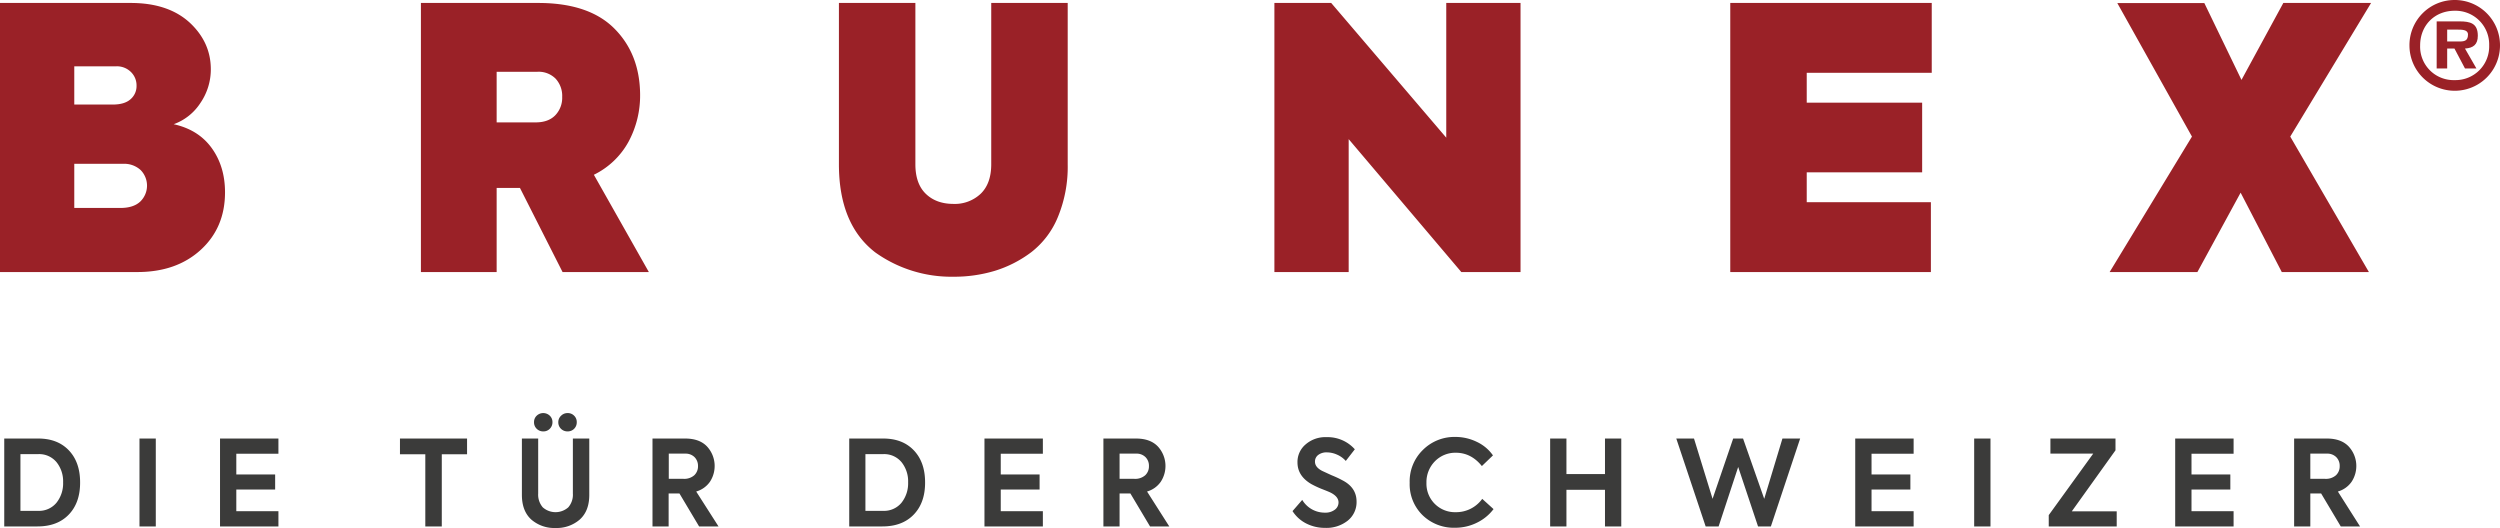 <svg xmlns="http://www.w3.org/2000/svg" viewBox="0 0 1029.9 217.51">
  <path fill="#9a2127" d="M71.55 51.17q10.2 2.25 15.67 9.83t5.48 18.22q0 14.55-10 23.7t-26.1 9.15H0V1.22h53.85q15.45 0 24.3 8.1 8.7 8.1 8.7 19.2a24.47 24.47 0 0 1-4.27 13.87 22 22 0 0 1-11.03 8.78Zm-23.7-23.85H30.6v15.75h15.9c3.2 0 5.63-.73 7.27-2.18a7.14 7.14 0 0 0 2.48-5.62 7.68 7.68 0 0 0-2.33-5.63 8.2 8.2 0 0 0-6.07-2.32ZM30.6 85.67h19c3.6 0 6.32-.88 8.18-2.63a9.14 9.14 0 0 0 .14-13 10 10 0 0 0-7.27-2.55H30.6ZM267.3 112.07h-35.55L214.2 77.42h-9.6v34.65h-31.2V1.22h48.3q20.85 0 31.35 10.5t10.65 27.15a40.09 40.09 0 0 1-4.8 19.57A32.59 32.59 0 0 1 244.65 72Zm-45.9-82.5h-16.8v20.85h16.05q5.25 0 8.1-2.93a10.39 10.39 0 0 0 2.85-7.57 10.46 10.46 0 0 0-2.7-7.5 9.83 9.83 0 0 0-7.5-2.85ZM392.7 114a53.93 53.93 0 0 1-32.1-10q-15-11.55-15-36.3V1.22h31.5v66.45q0 8 4.27 12.15T392.7 84a15.52 15.52 0 0 0 11.3-4.18q4.35-4.2 4.35-12.15V1.22h31.5v66.45a54.11 54.11 0 0 1-4.05 21.75 35.11 35.11 0 0 1-10.95 14.47 48.62 48.62 0 0 1-14.93 7.65A58 58 0 0 1 392.7 114ZM595.8 56.72V1.22h30.6v110.85H602l-46.4-54.75v54.75H525V1.22h23.4ZM795.45 112.07H712.8V1.22h83V30h-51.5v12.3h47.55V71H744.3v12.3h51.15ZM905.24 112.07h-36.15L903 56.27l-30.75-55h35.85l15.3 31.65 17.24-31.7h36.15l-33.3 55.05 32.4 55.8H940l-16.95-32.7Z"/>
  <path fill="#3b3b3a" d="M15.42 216.87H1.75v-36.21h14q8 0 12.64 4.9T33 198.84q0 8.32-4.7 13.18t-12.88 4.85Zm-7-29.79v23.37h7.25a9.3 9.3 0 0 0 7.59-3.33 12.82 12.82 0 0 0 2.74-8.43 12.61 12.61 0 0 0-2.7-8.28 9.3 9.3 0 0 0-7.59-3.33ZM57.46 216.87v-36.21h6.72v36.21ZM114.7 216.87H90.64v-36.21h24.06v6.27H97.35v8.53h16v6.22h-16v8.92h17.35ZM175.21 216.87v-29.74h-10.44v-6.47h27.64v6.47H182v29.74ZM228.87 217.51a14.42 14.42 0 0 1-10-3.48q-3.87-3.52-3.87-10.15v-23.22h6.71v22.64a8 8 0 0 0 1.89 5.7 7.92 7.92 0 0 0 10.51 0 7.93 7.93 0 0 0 1.89-5.7v-22.64h6.76v23.22q0 6.62-3.92 10.15a14.48 14.48 0 0 1-9.97 3.48ZM220 173.9a3.54 3.54 0 0 1 1.1-2.65 3.9 3.9 0 0 1 5.39 0 3.58 3.58 0 0 1 1.1 2.65 3.74 3.74 0 0 1-1.08 2.72 3.6 3.6 0 0 1-2.69 1.1 3.73 3.73 0 0 1-2.72-1.08 3.65 3.65 0 0 1-1.1-2.74Zm10 0a3.53 3.53 0 0 1 1.13-2.62 3.7 3.7 0 0 1 2.69-1.11 3.66 3.66 0 0 1 2.7 1.08 3.6 3.6 0 0 1 1.08 2.65 3.71 3.71 0 0 1-1.08 2.74 3.66 3.66 0 0 1-2.7 1.08 3.76 3.76 0 0 1-2.72-1.08 3.68 3.68 0 0 1-1.1-2.74ZM296 216.87h-8l-8.09-13.57h-4.46v13.57h-6.65v-36.21h13.47q5.88 0 9 3.28a11.83 11.83 0 0 1 1.18 14.55 10.45 10.45 0 0 1-5.64 4Zm-13.68-30h-6.81v10.39h6.08a6.25 6.25 0 0 0 4.41-1.46 5 5 0 0 0 1.55-3.77 5.08 5.08 0 0 0-1.42-3.7 5.17 5.17 0 0 0-3.86-1.45ZM363.52 216.87h-13.67v-36.21h14q8 0 12.64 4.9t4.61 13.28q0 8.32-4.71 13.18t-12.87 4.85Zm-7-29.79v23.37h7.25a9.31 9.31 0 0 0 7.6-3.33 12.86 12.86 0 0 0 2.74-8.43 12.61 12.61 0 0 0-2.7-8.28 9.29 9.29 0 0 0-7.59-3.33ZM429.62 216.87h-24.06v-36.21h24.06v6.27h-17.35v8.53h16v6.22h-16v8.92h17.35ZM481.7 216.87h-7.93l-8.09-13.57h-4.46v13.57h-6.66v-36.21H468q5.88 0 9 3.28a11.85 11.85 0 0 1 1.17 14.55 10.39 10.39 0 0 1-5.63 4Zm-13.67-30h-6.81v10.39h6.08a6.25 6.25 0 0 0 4.48-1.47 5 5 0 0 0 1.54-3.77 5 5 0 0 0-1.42-3.7 5.14 5.14 0 0 0-3.9-1.44ZM545.84 217.46a16.8 16.8 0 0 1-7.69-1.79 14.37 14.37 0 0 1-5.68-5.12l4-4.61a10.77 10.77 0 0 0 9.41 5.25 6.35 6.35 0 0 0 4-1.2 3.7 3.7 0 0 0 1.54-3q0-2.44-3.38-4.11c-.56-.27-1.75-.75-3.58-1.47a38.89 38.89 0 0 1-4.26-2q-5.69-3.33-5.69-8.92a9.43 9.43 0 0 1 3.34-7.4 12.38 12.38 0 0 1 8.67-3 15 15 0 0 1 11.61 5l-3.72 4.8a10.28 10.28 0 0 0-3.6-2.6 10.43 10.43 0 0 0-4.19-.93 5.59 5.59 0 0 0-3.56 1.06 3.35 3.35 0 0 0-1.34 2.76c0 1.54 1 2.81 3 3.83l3.82 1.76c1.53.62 3 1.28 4.31 2q6 3 6 8.87a9.75 9.75 0 0 1-3.63 7.84 14.07 14.07 0 0 1-9.38 2.98ZM599.35 217.41a18.4 18.4 0 0 1-13.28-5.15 17.83 17.83 0 0 1-5.34-13.37 18.05 18.05 0 0 1 5.44-13.53 18.36 18.36 0 0 1 13.28-5.36 20.14 20.14 0 0 1 9 2.06 16.82 16.82 0 0 1 6.59 5.54l-4.57 4.4q-4.41-5.49-10.73-5.49a11.74 11.74 0 0 0-8.62 3.53 12.21 12.21 0 0 0-3.48 8.87A11.73 11.73 0 0 0 599.69 211a13.24 13.24 0 0 0 10.93-5.49l4.66 4.22a18.84 18.84 0 0 1-6.81 5.58 20 20 0 0 1-9.12 2.1ZM645.31 216.87h-6.71v-36.21h6.71v14.65h15.88v-14.65h6.71v36.21h-6.71v-15.09h-15.88ZM708 216.87h-5.34l-12.1-36.21h7.3l7.65 24.84 8.49-24.84h4.07l8.72 24.84 7.5-24.84h7.3l-12.06 36.21h-5.29l-8.18-24.5ZM788.34 216.87h-24.06v-36.21h24.06v6.27H771v8.53h16v6.22h-16v8.92h17.34ZM813.28 216.87v-36.21H820v36.21ZM872 216.87h-28v-4.66l18.32-25.33h-17.63v-6.22h26.81v4.85l-18 25.14H872ZM920.15 216.87h-24.06v-36.21h24.06v6.27h-17.34v8.53h16v6.22h-16v8.92h17.34ZM972.24 216.87h-7.94l-8.08-13.57h-4.46v13.57h-6.67v-36.21h13.48q5.88 0 9 3.28a11.83 11.83 0 0 1 1.18 14.55 10.41 10.41 0 0 1-5.64 4Zm-13.67-30h-6.81v10.39h6.07a6.28 6.28 0 0 0 4.49-1.47 5 5 0 0 0 1.54-3.77 5 5 0 0 0-1.42-3.7 5.17 5.17 0 0 0-3.87-1.44Z"/>
  <path fill="#9a2127" d="M1011.25 0a18.59 18.59 0 0 0-18.65 18.74 18.65 18.65 0 0 0 37.3 0A18.63 18.63 0 0 0 1011.25 0Zm0 33A13.78 13.78 0 0 1 997 18.74c0-8.38 6.07-14.31 14.22-14.31a13.88 13.88 0 0 1 14.22 14.31A13.86 13.86 0 0 1 1011.25 33Z"/>
  <path fill="#9a2127" d="M1020.76 14.74c0-5.13-3.06-5.93-7.53-5.93h-9.42v19.4h4.33V20h3l4.33 8.2h4.71l-4.71-8.2c3.46-.22 5.29-1.68 5.29-5.26Zm-7.44 2.35h-5.18V12.2h4.19c1.89 0 4.38 0 4.38 2 0 2.42-1.22 2.89-3.39 2.89Z"/>
</svg>
